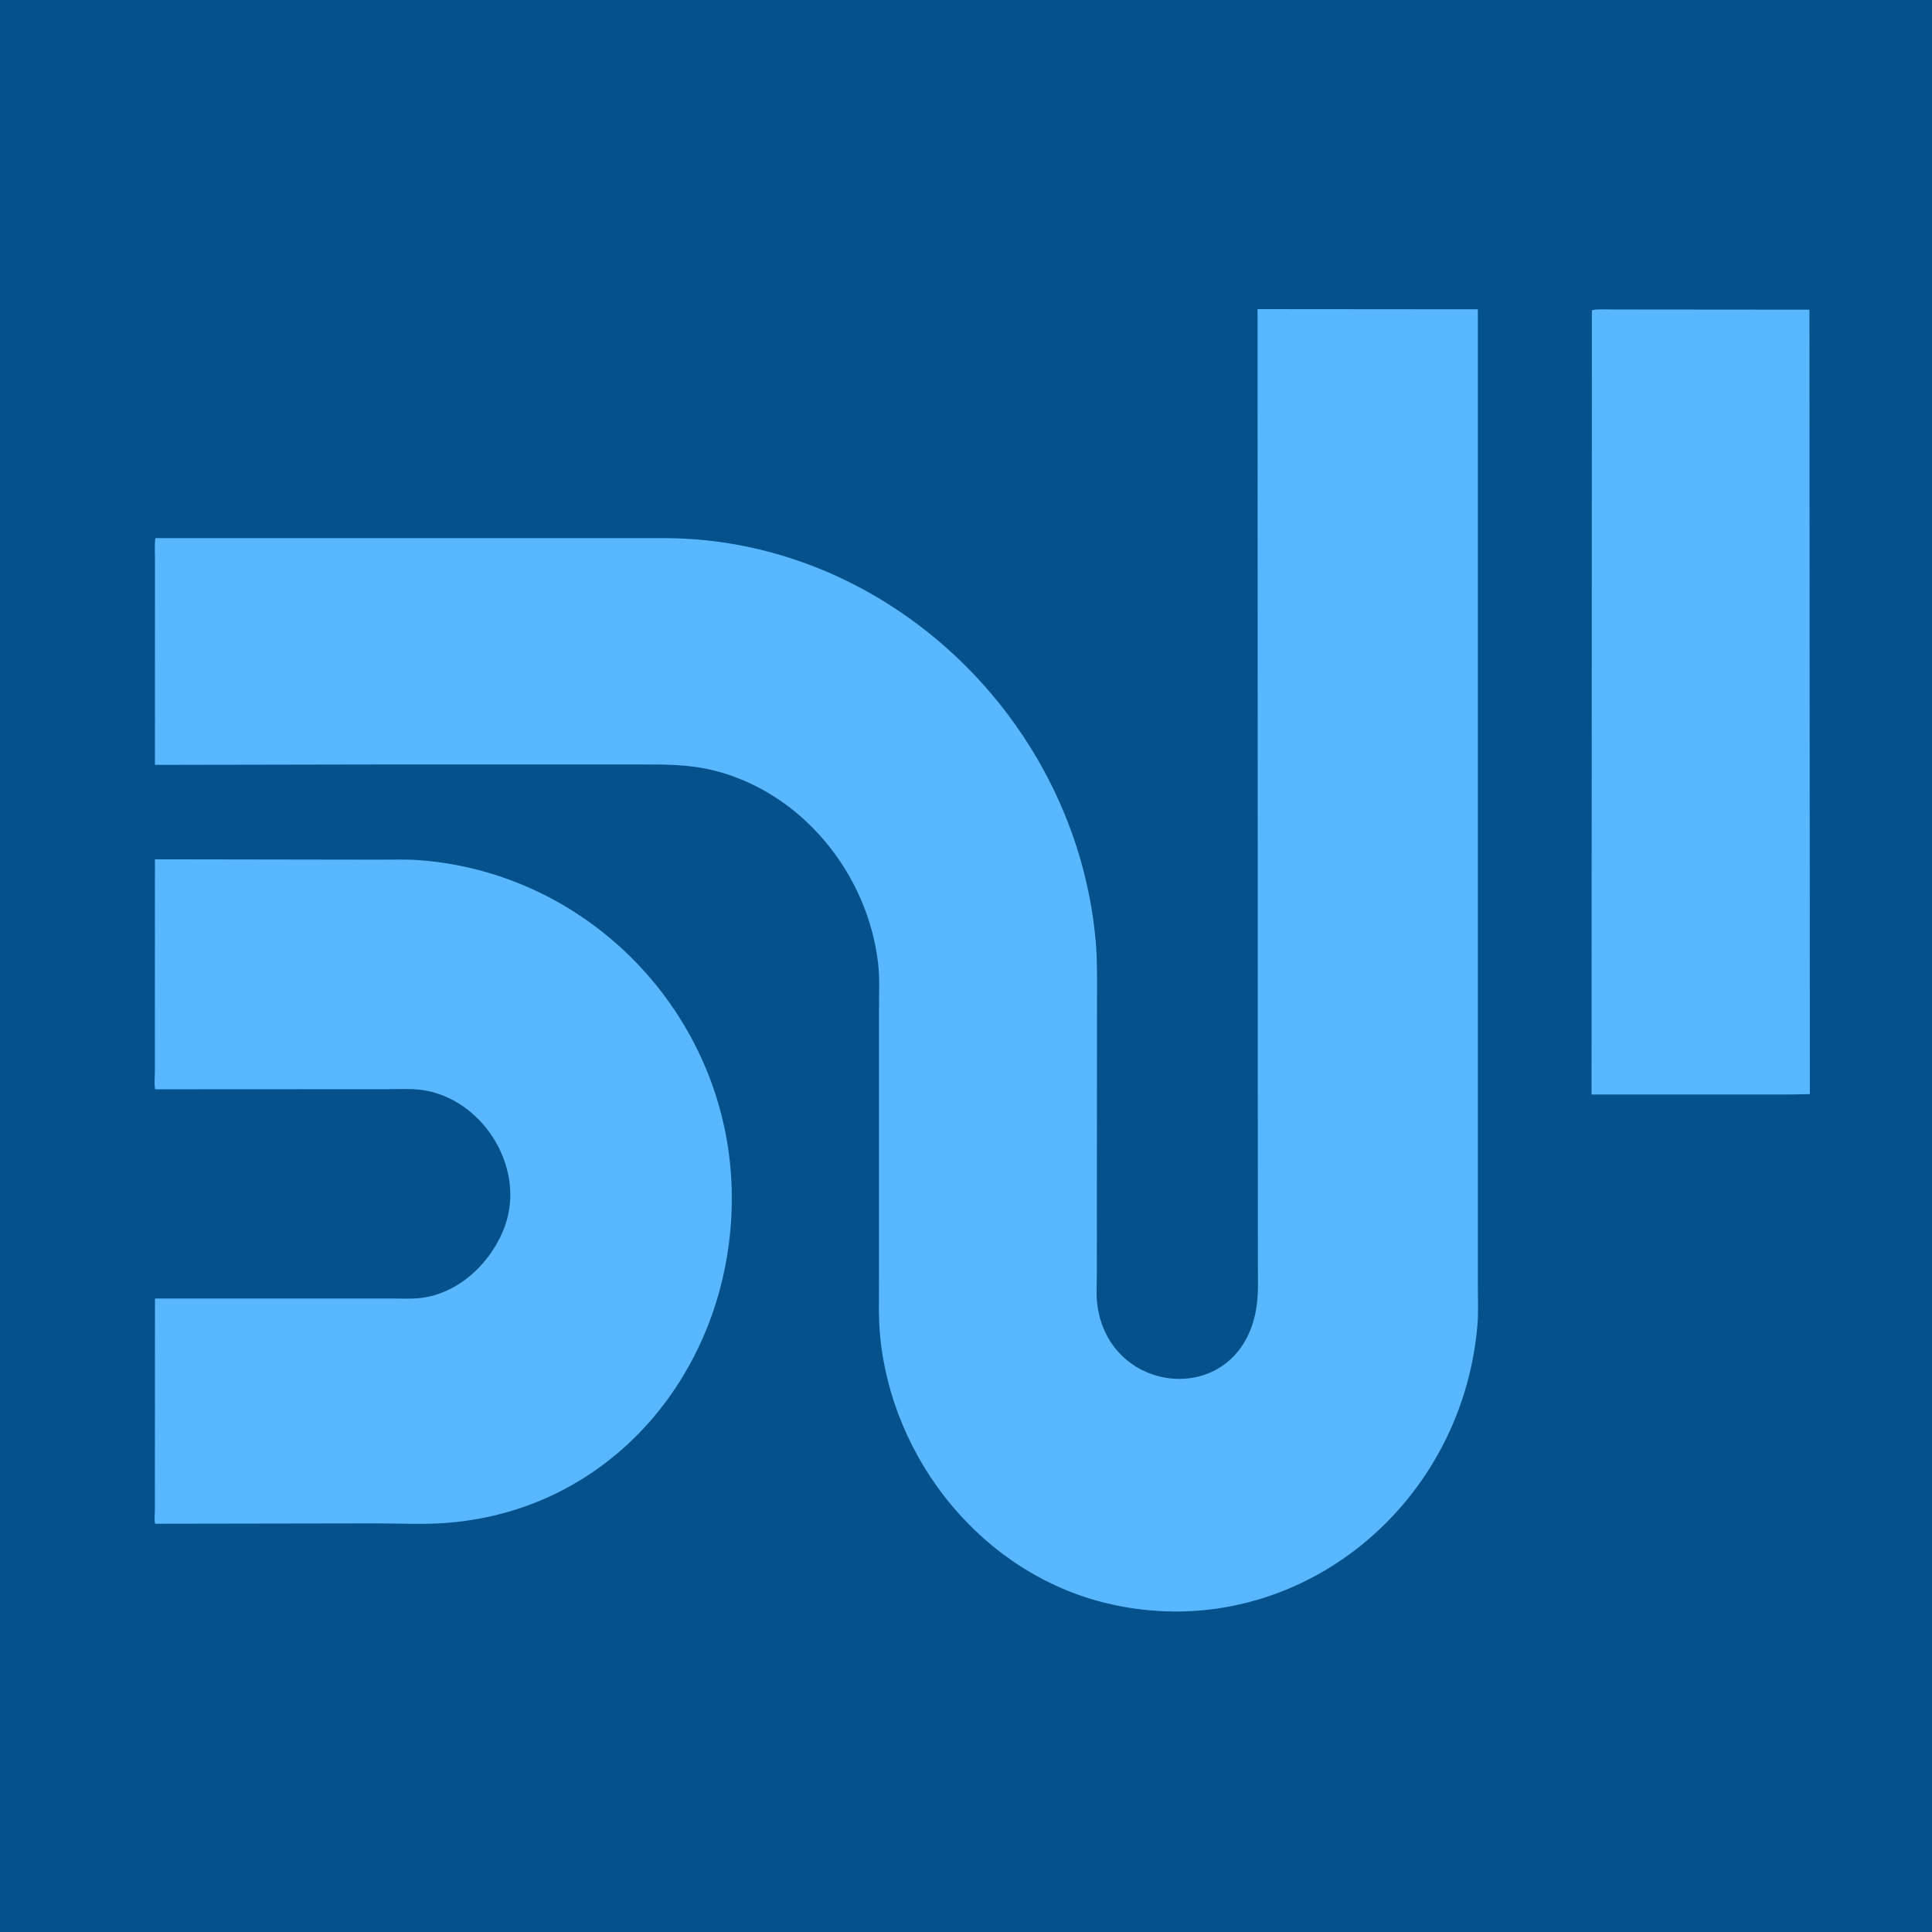 <?xml version="1.0" encoding="UTF-8"?> <svg xmlns="http://www.w3.org/2000/svg" width="32" height="32" viewBox="0 0 32 32" fill="none"> <rect width="32" height="32" fill="#05518B"></rect> <path d="M6.244 12.662L2.566 12.669L2.567 9.289C2.568 9.167 2.556 9.032 2.574 8.913H11.033C14.716 8.936 17.83 11.94 18.149 15.598C18.176 15.911 18.17 16.225 18.17 16.539L18.167 21.123C18.166 21.268 18.156 21.419 18.17 21.564C18.33 23.163 20.598 23.349 20.818 21.599C20.845 21.384 20.834 21.159 20.834 20.942L20.829 5.12L24.478 5.123L24.478 21.299C24.478 21.518 24.489 21.743 24.47 21.96C24.201 25.039 21.353 27.274 18.339 26.557C16.277 26.065 14.759 24.18 14.574 22.091C14.549 21.804 14.559 21.513 14.559 21.225V16.699C14.559 16.453 14.572 16.197 14.544 15.953C14.372 14.474 13.29 13.13 11.829 12.763C11.396 12.654 10.984 12.662 10.541 12.662L6.244 12.662Z" fill="#58B7FF"></path> <path d="M29.671 18.128L26.361 18.128L26.367 5.143C26.4 5.114 26.647 5.127 26.707 5.126L29.97 5.129L29.977 18.122L29.671 18.128Z" fill="#58B7FF"></path> <path d="M6.227 25.232L2.571 25.238C2.55 25.187 2.565 25.072 2.565 25.015L2.567 21.507H6.473C6.632 21.507 6.799 21.517 6.957 21.5C7.609 21.429 8.154 20.897 8.366 20.299C8.696 19.365 8.041 18.271 7.086 18.07C6.872 18.025 6.654 18.039 6.437 18.04L2.57 18.042C2.551 17.956 2.565 17.844 2.565 17.755L2.566 14.233L6.301 14.239C6.518 14.239 6.741 14.231 6.957 14.248C9.847 14.473 12.11 16.915 12.121 19.819C12.133 22.579 10.223 25.007 7.396 25.224C7.013 25.253 6.612 25.232 6.227 25.232Z" fill="#58B7FF"></path> </svg> 